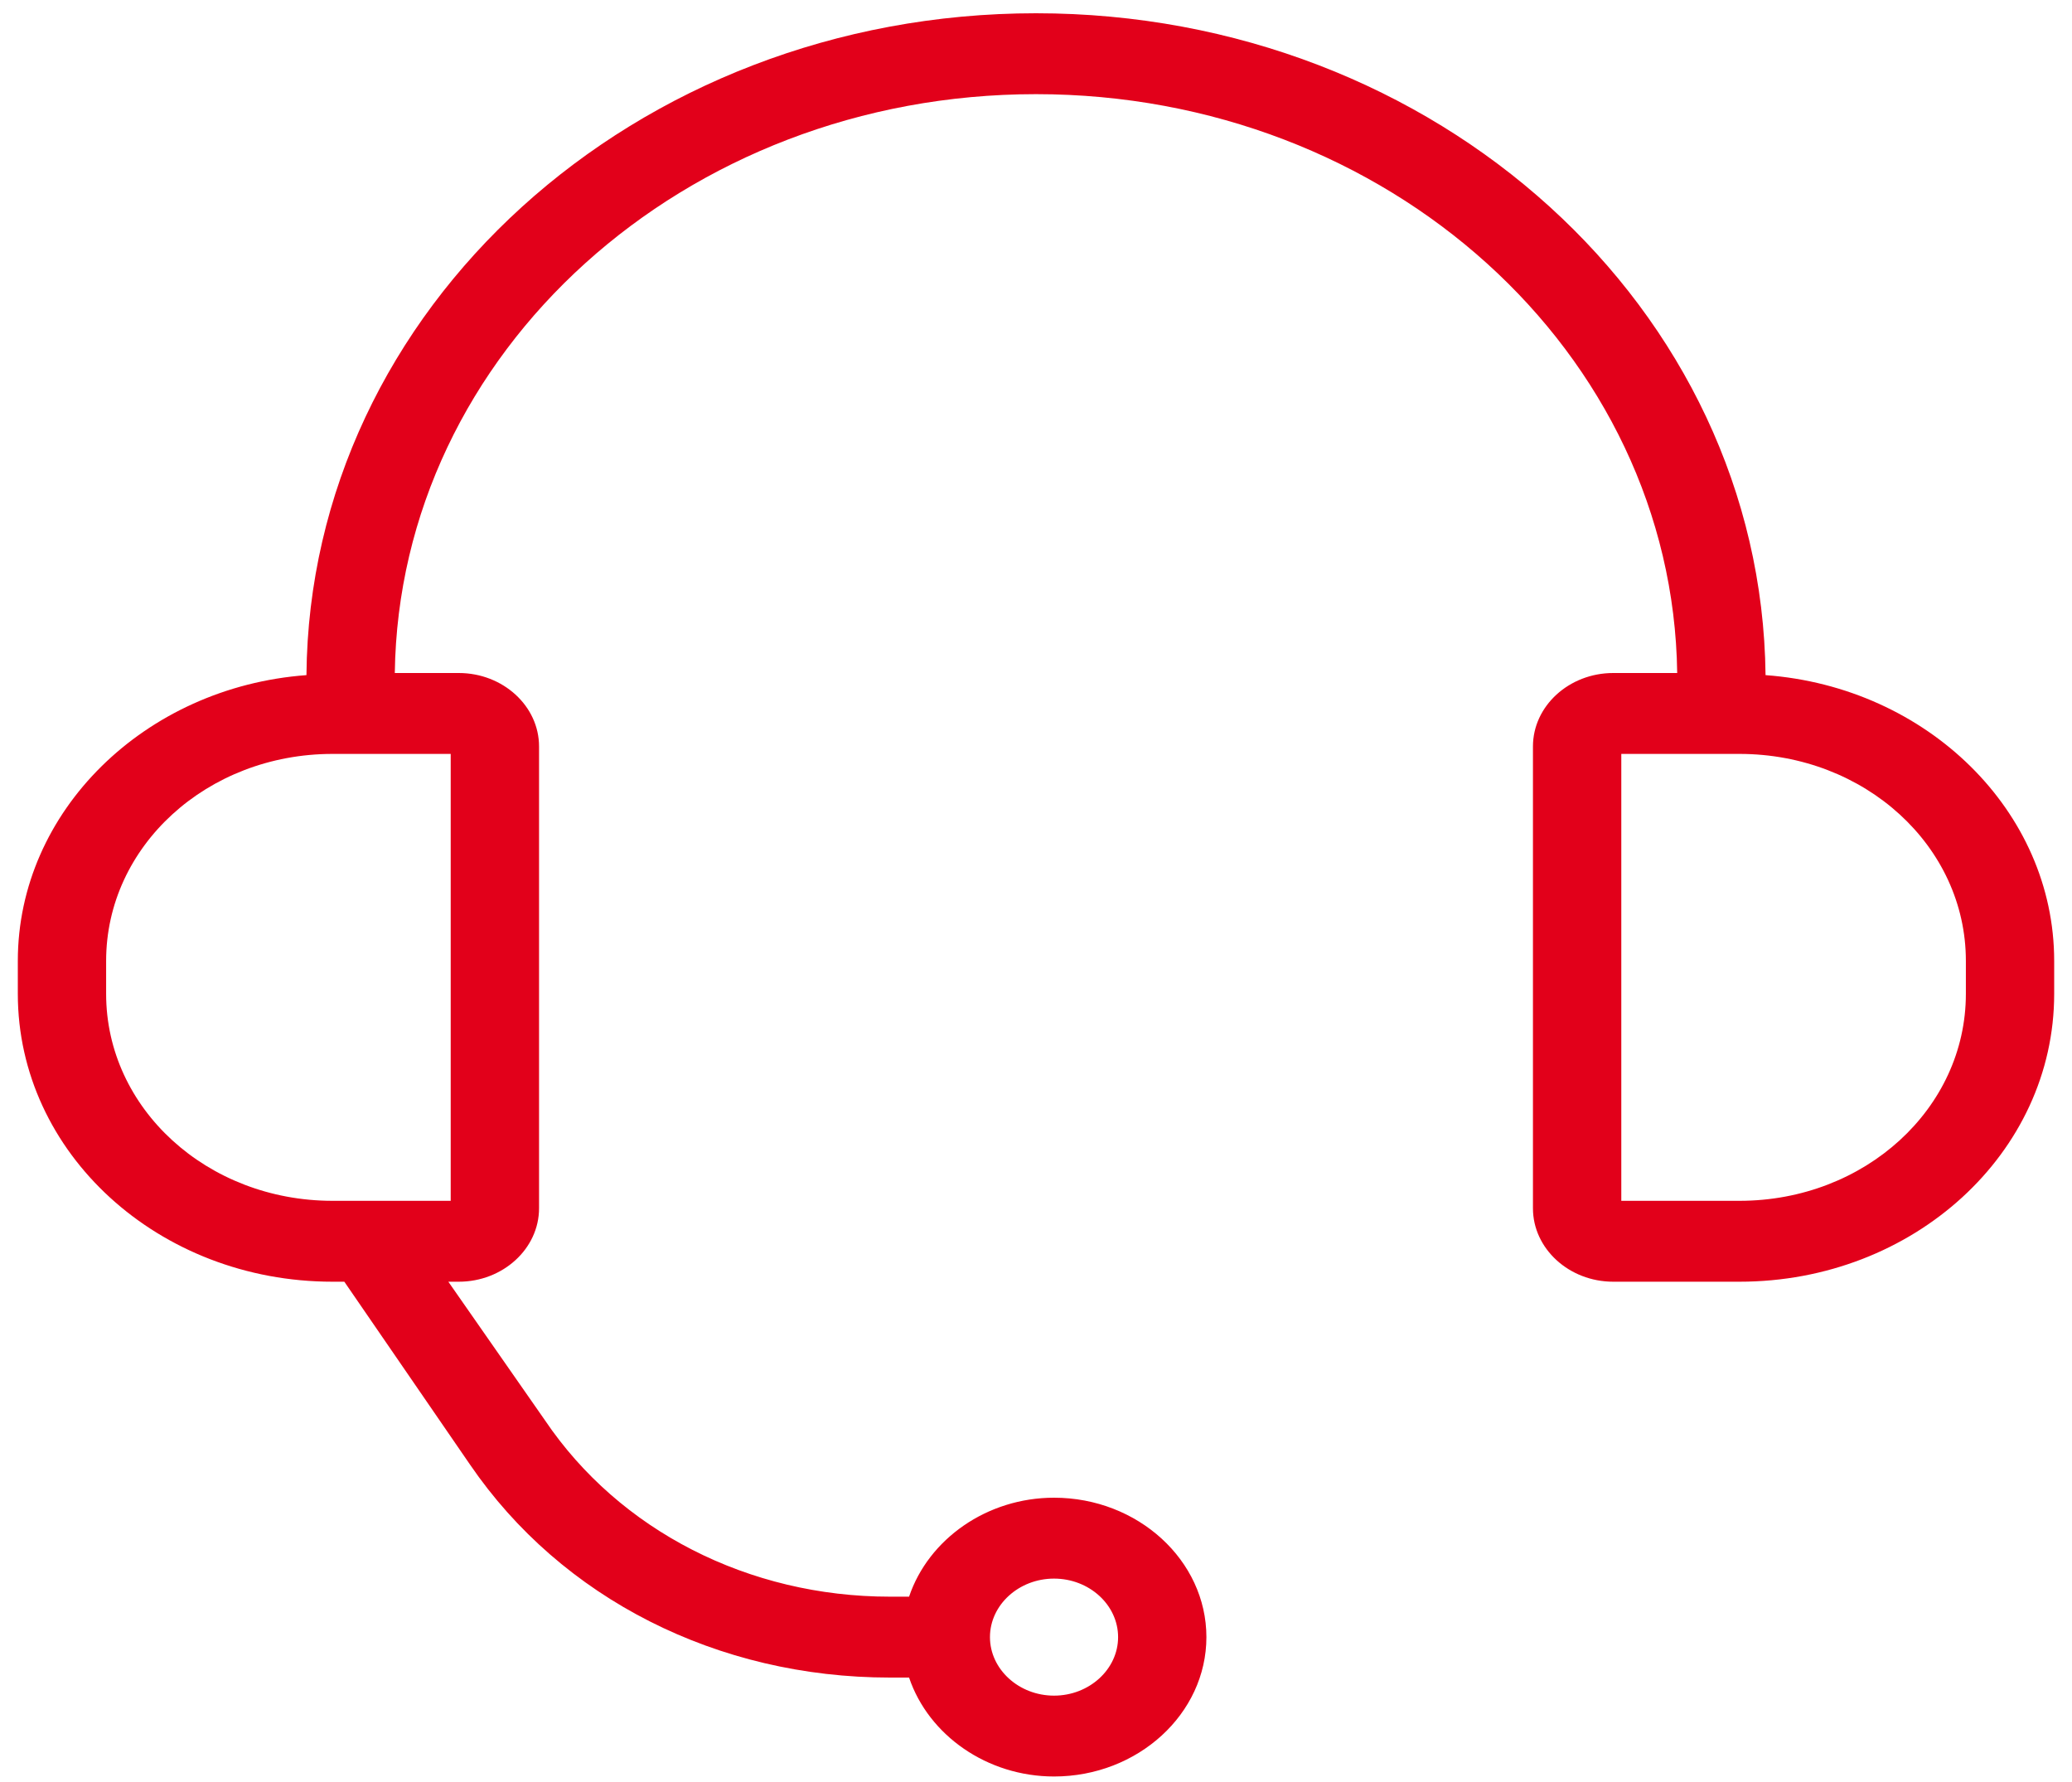 <?xml version="1.0" encoding="UTF-8"?>
<svg width="50px" height="43px" viewBox="0 0 50 43" version="1.1" xmlns="http://www.w3.org/2000/svg" xmlns:xlink="http://www.w3.org/1999/xlink">
    <g id="Symbols" stroke="none" stroke-width="1" fill="none" fill-rule="evenodd">
        <g id="organisms/contact/medium" transform="translate(-1265, -33)" fill="#E2001A" fill-rule="nonzero">
            <g id="product-support">
                <g transform="translate(1189, 0)">
                    <g id="atoms/icons/30/support" transform="translate(75, 32)">
                        <path d="M50.57,24.186 L50.57,24.982 C50.57,28.823 47.174,31.928 42.975,31.928 L39.929,31.928 C38.864,31.928 37.992,31.131 37.992,30.156 L37.992,19.012 C37.992,18.036 38.864,17.24 39.929,17.24 L41.473,17.24 C41.368,9.503 34.489,3.272 26,3.272 C17.511,3.272 10.632,9.503 10.527,17.24 L12.071,17.24 C13.136,17.24 14.008,18.036 14.008,19.012 L14.008,30.156 C14.008,31.131 13.136,31.928 12.071,31.928 L11.819,31.928 L14.152,35.274 C15.947,37.932 19.065,39.528 22.474,39.528 L22.937,39.528 C23.408,38.133 24.822,37.14 26.435,37.14 C28.458,37.14 30.112,38.653 30.112,40.504 C30.112,42.355 28.458,43.867 26.435,43.867 C24.822,43.867 23.408,42.874 22.937,41.48 L22.474,41.48 C18.312,41.48 14.552,39.574 12.342,36.341 L9.309,31.928 L9.025,31.928 C4.826,31.928 1.43,28.823 1.43,24.982 L1.43,24.186 C1.43,20.578 4.49,17.579 8.395,17.291 C8.47,8.455 16.32,1.32 26,1.32 C35.672,1.32 43.507,8.44 43.605,17.291 C47.509,17.578 50.57,20.578 50.57,24.186 Z M26.435,39.092 C25.585,39.092 24.889,39.728 24.889,40.504 C24.889,41.279 25.585,41.916 26.435,41.916 C27.286,41.916 27.981,41.279 27.981,40.504 C27.981,39.728 27.286,39.092 26.435,39.092 Z M42.975,29.976 C46.002,29.976 48.439,27.747 48.439,24.982 L48.439,24.186 C48.439,21.42 46.002,19.192 42.975,19.192 L40.124,19.192 L40.124,29.976 L42.975,29.976 Z M9.025,19.192 C5.998,19.192 3.561,21.42 3.561,24.186 L3.561,24.982 C3.561,27.747 5.998,29.976 9.025,29.976 L11.876,29.976 L11.876,19.192 L9.025,19.192 Z" id="icons/50/support"></path>
                    </g>
                </g>
            </g>
        </g>
    </g>
</svg>